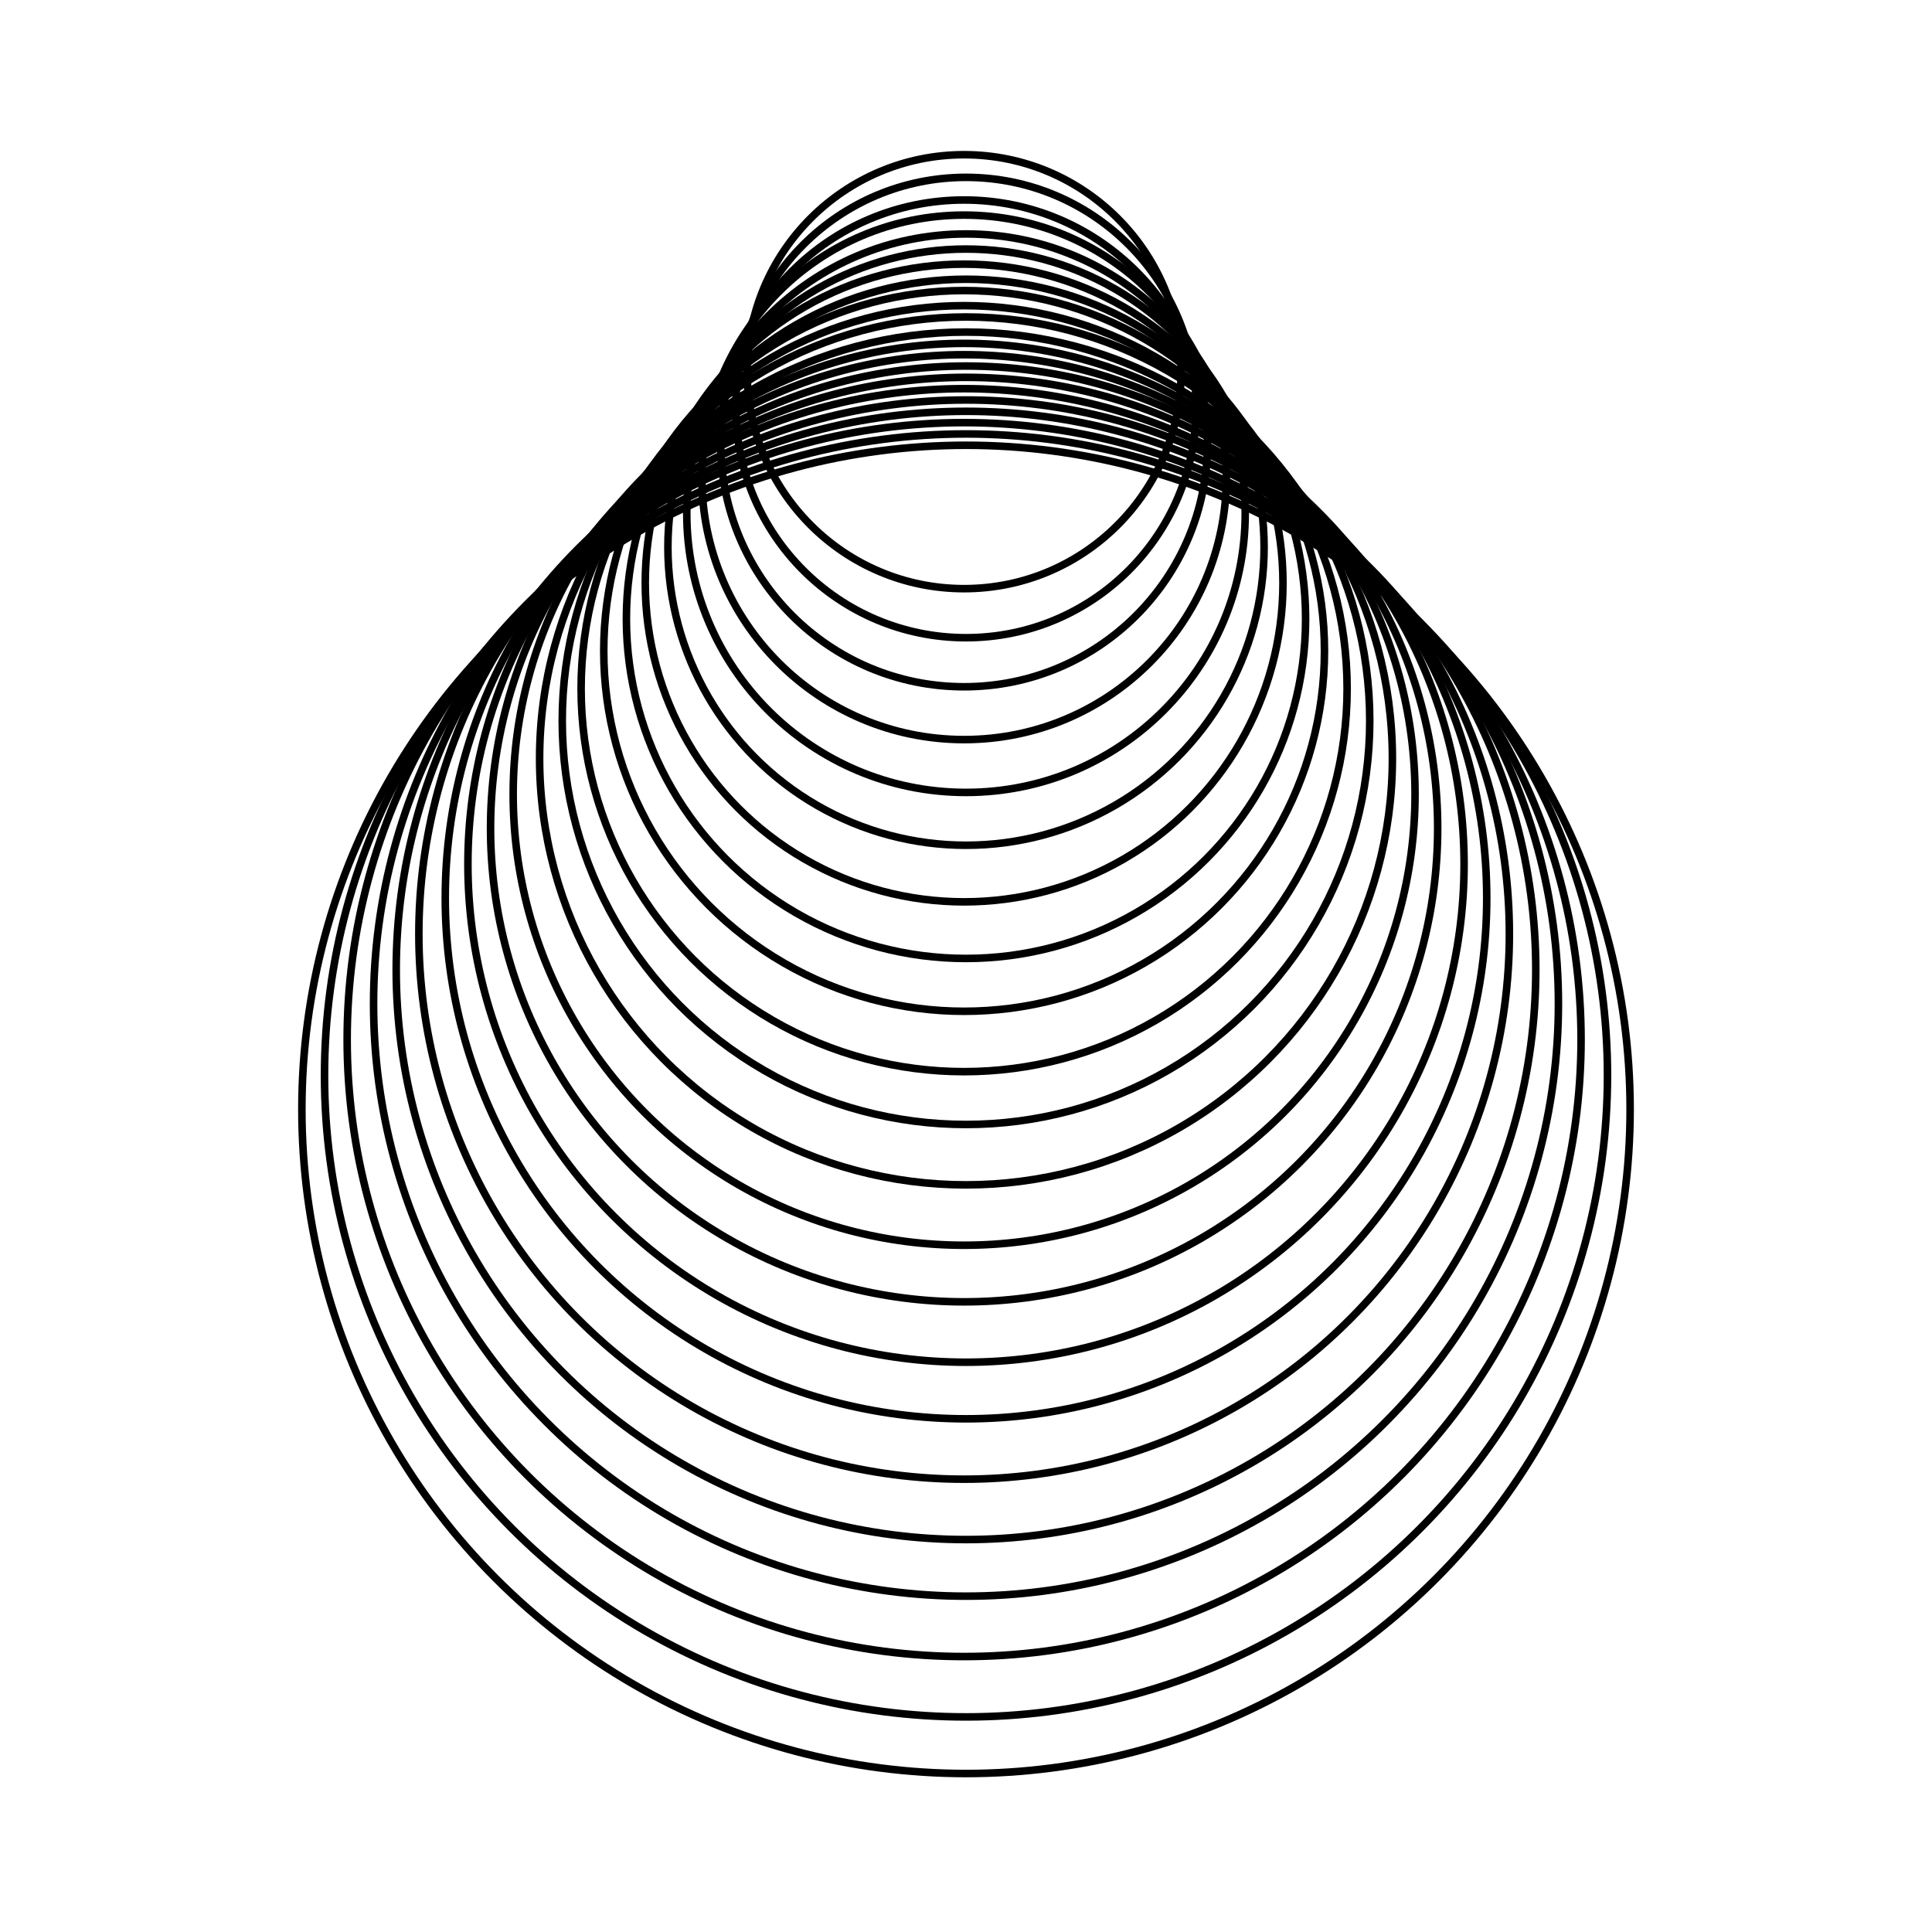 <svg width="512" height="512" viewBox="0 0 512 512" fill="none" xmlns="http://www.w3.org/2000/svg">
<circle cx="256" cy="294" r="176" stroke="#FF9B50" style="stroke:#FF9B50;stroke:color(display-p3 1 0.608 0.314);stroke-opacity:1;" stroke-width="2"/>
<circle cx="256" cy="285" r="170" stroke="#FF9B50" style="stroke:#FF9B50;stroke:color(display-p3 1 0.608 0.314);stroke-opacity:1;" stroke-width="2"/>
<circle cx="255.5" cy="275.5" r="163.5" stroke="#FF9B50" style="stroke:#FF9B50;stroke:color(display-p3 1 0.608 0.314);stroke-opacity:1;" stroke-width="2"/>
<circle cx="256" cy="266" r="157" stroke="#FF9B50" style="stroke:#FF9B50;stroke:color(display-p3 1 0.608 0.314);stroke-opacity:1;" stroke-width="2"/>
<circle cx="256" cy="257" r="151" stroke="#FF9B50" style="stroke:#FF9B50;stroke:color(display-p3 1 0.608 0.314);stroke-opacity:1;" stroke-width="2"/>
<circle cx="255.5" cy="247.5" r="144.5" stroke="#FF9B50" style="stroke:#FF9B50;stroke:color(display-p3 1 0.608 0.314);stroke-opacity:1;" stroke-width="2"/>
<circle cx="256" cy="238" r="138" stroke="#FF9B50" style="stroke:#FF9B50;stroke:color(display-p3 1 0.608 0.314);stroke-opacity:1;" stroke-width="2"/>
<circle cx="256" cy="229" r="132" stroke="#FF9B50" style="stroke:#FF9B50;stroke:color(display-p3 1 0.608 0.314);stroke-opacity:1;" stroke-width="2"/>
<circle cx="255.5" cy="219.5" r="125.5" stroke="#FF9B50" style="stroke:#FF9B50;stroke:color(display-p3 1 0.608 0.314);stroke-opacity:1;" stroke-width="2"/>
<circle cx="255.5" cy="210.5" r="119.5" stroke="#FF9B50" style="stroke:#FF9B50;stroke:color(display-p3 1 0.608 0.314);stroke-opacity:1;" stroke-width="2"/>
<circle cx="256" cy="201" r="113" stroke="#FF9B50" style="stroke:#FF9B50;stroke:color(display-p3 1 0.608 0.314);stroke-opacity:1;" stroke-width="2"/>
<circle cx="256" cy="191" r="107" stroke="#FF9B50" style="stroke:#FF9B50;stroke:color(display-p3 1 0.608 0.314);stroke-opacity:1;" stroke-width="2"/>
<circle cx="255.5" cy="182.5" r="101.5" stroke="#FF9B50" style="stroke:#FF9B50;stroke:color(display-p3 1 0.608 0.314);stroke-opacity:1;" stroke-width="2"/>
<circle cx="255.5" cy="172.5" r="95.5" stroke="#FF9B50" style="stroke:#FF9B50;stroke:color(display-p3 1 0.608 0.314);stroke-opacity:1;" stroke-width="2"/>
<circle cx="256" cy="164" r="90" stroke="#FF9B50" style="stroke:#FF9B50;stroke:color(display-p3 1 0.608 0.314);stroke-opacity:1;" stroke-width="2"/>
<circle cx="255.5" cy="154.5" r="84.5" stroke="#FF9B50" style="stroke:#FF9B50;stroke:color(display-p3 1 0.608 0.314);stroke-opacity:1;" stroke-width="2"/>
<circle cx="256" cy="145" r="79" stroke="#FF9B50" style="stroke:#FF9B50;stroke:color(display-p3 1 0.608 0.314);stroke-opacity:1;" stroke-width="2"/>
<circle cx="256" cy="136" r="74" stroke="#FF9B50" style="stroke:#FF9B50;stroke:color(display-p3 1 0.608 0.314);stroke-opacity:1;" stroke-width="2"/>
<circle cx="255.5" cy="126.5" r="69.5" stroke="#FF9B50" style="stroke:#FF9B50;stroke:color(display-p3 1 0.608 0.314);stroke-opacity:1;" stroke-width="2"/>
<circle cx="255.5" cy="117.5" r="64.5" stroke="#FF9B50" style="stroke:#FF9B50;stroke:color(display-p3 1 0.608 0.314);stroke-opacity:1;" stroke-width="2"/>
<circle cx="256" cy="108" r="61" stroke="#FF9B50" style="stroke:#FF9B50;stroke:color(display-p3 1 0.608 0.314);stroke-opacity:1;" stroke-width="2"/>
<circle cx="255.5" cy="98.5" r="57.5" stroke="#FF9B50" style="stroke:#FF9B50;stroke:color(display-p3 1 0.608 0.314);stroke-opacity:1;" stroke-width="2"/>
</svg>

